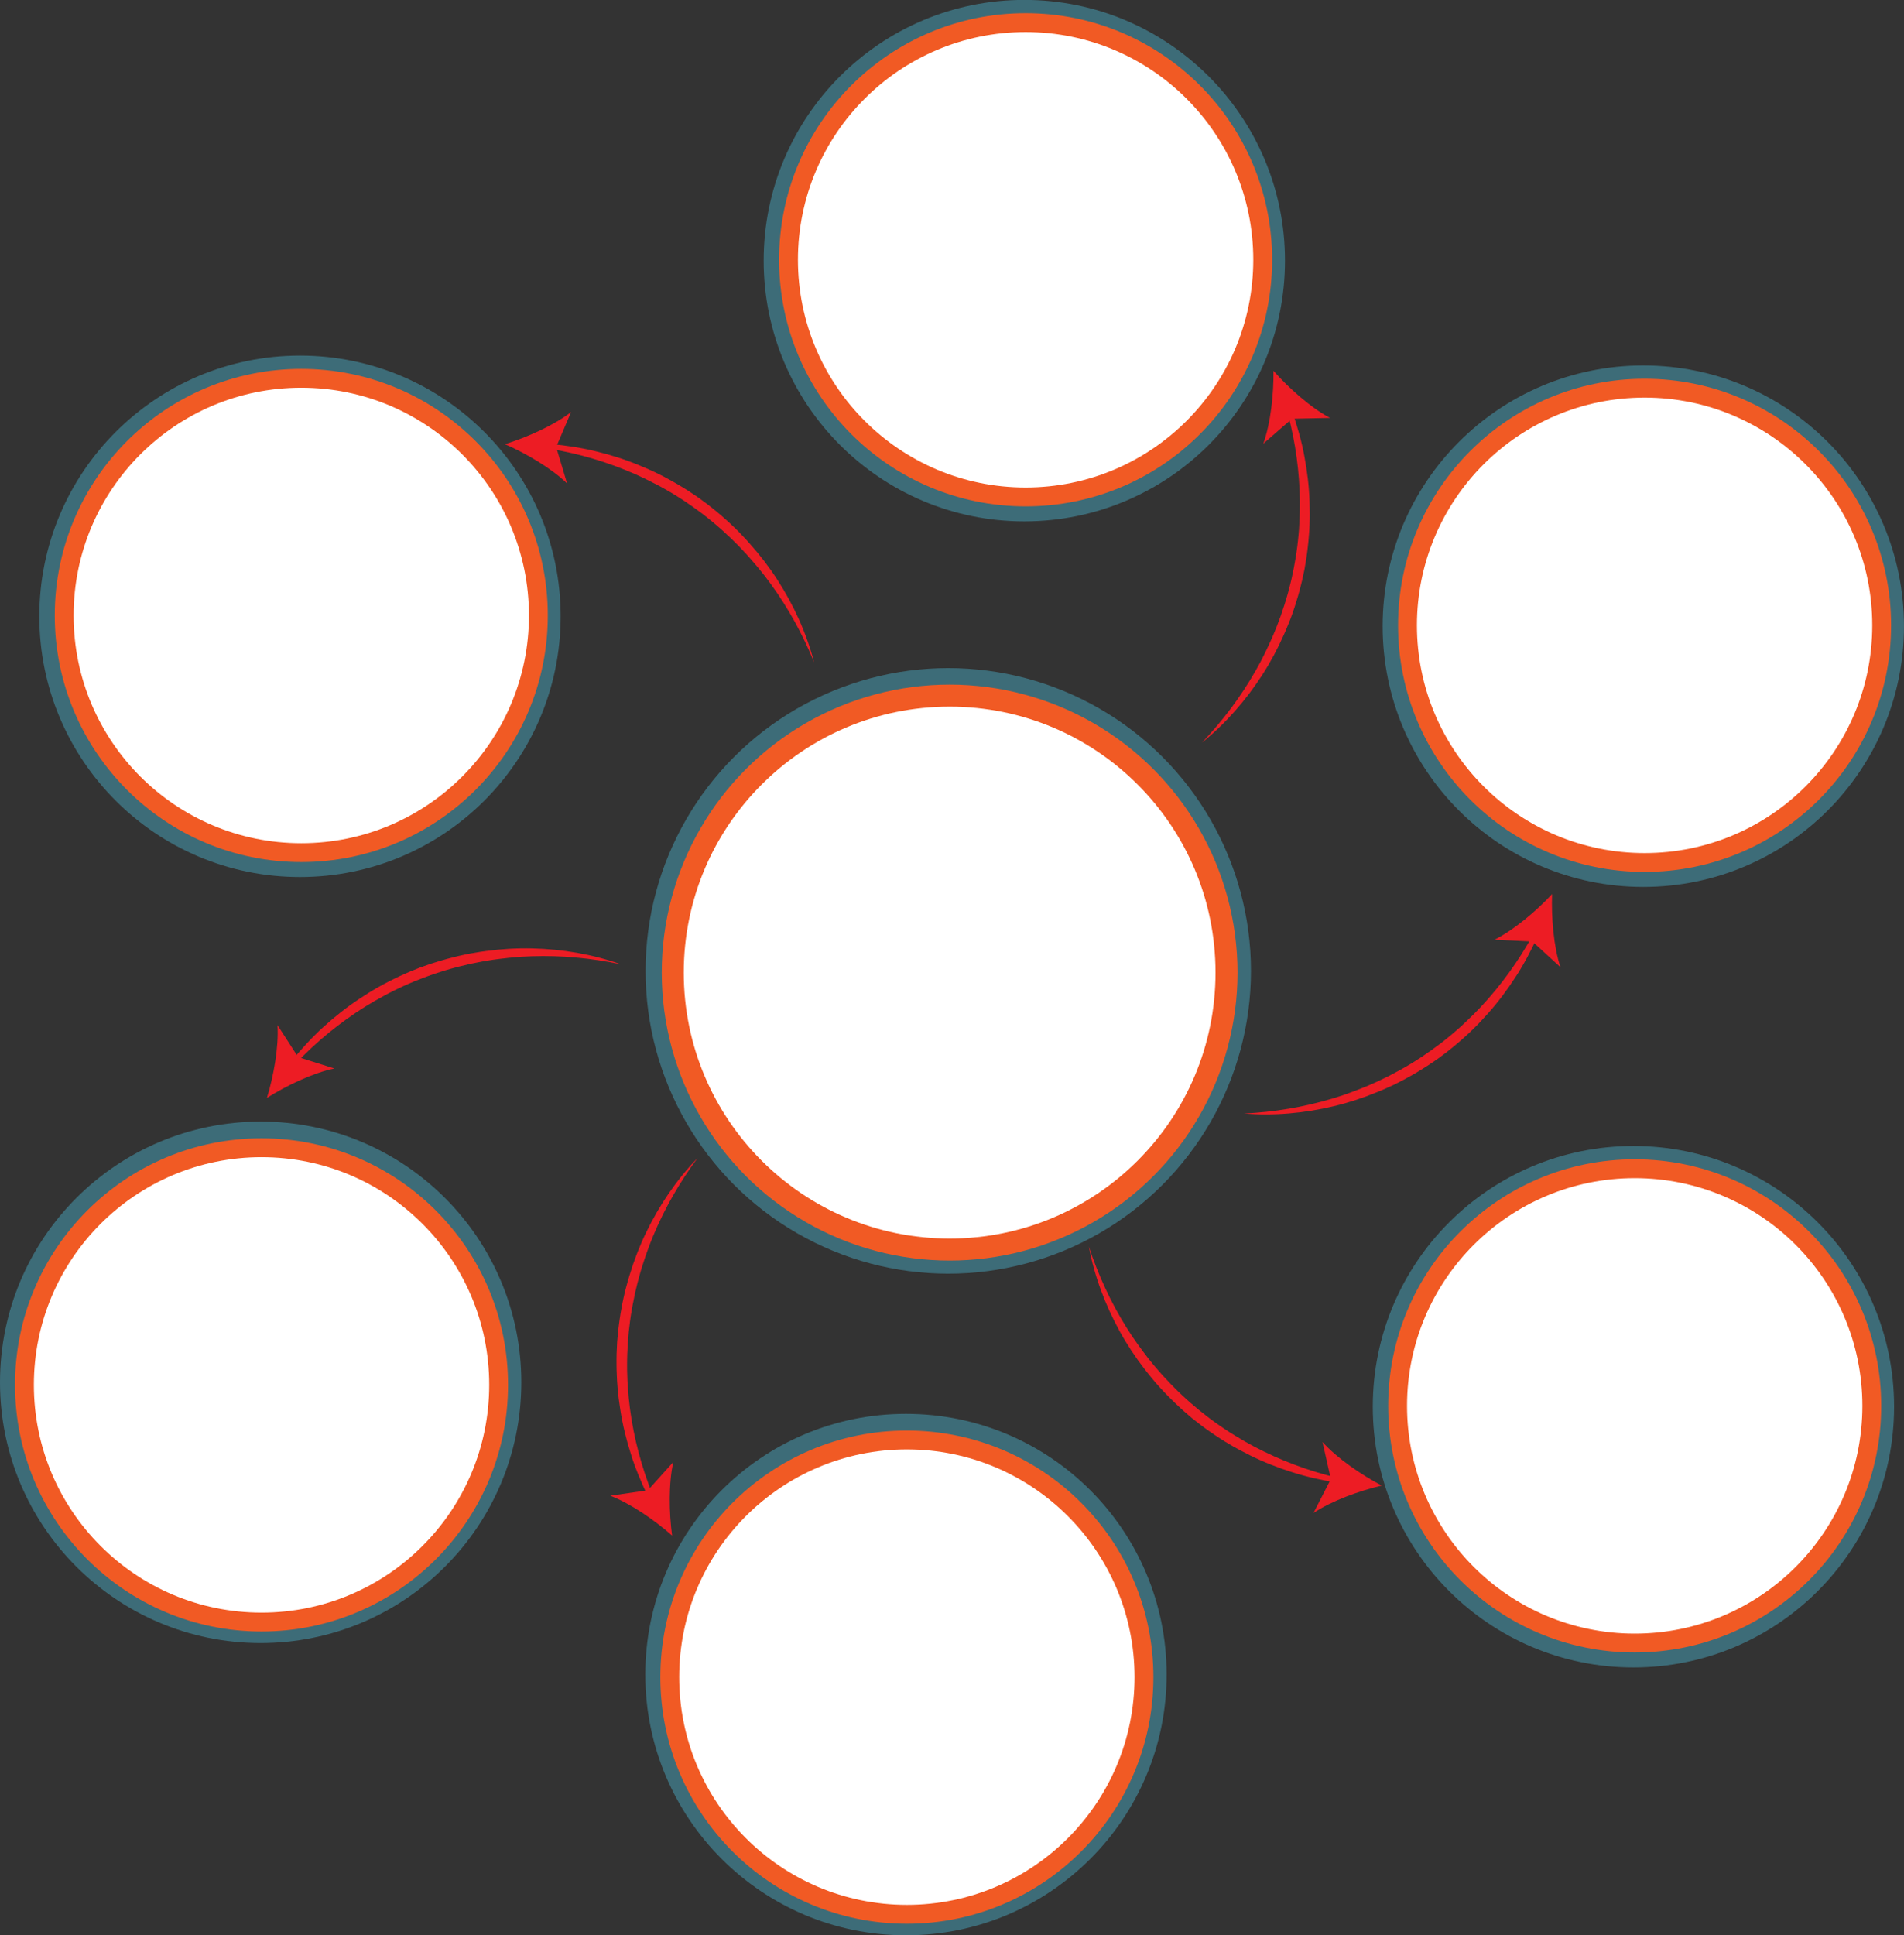 <?xml version="1.0" encoding="UTF-8" standalone="no"?><svg xmlns="http://www.w3.org/2000/svg" xmlns:xlink="http://www.w3.org/1999/xlink" data-name="Layer 10" fill="#000000" height="900.2" preserveAspectRatio="xMidYMid meet" version="1" viewBox="39.5 36.3 885.9 900.2" width="885.9" zoomAndPan="magnify"><rect x="39.5" y="36.3" width="885.9" height="900.2" fill="#333333" stroke="none"/><g><g id="change1_3"><circle cx="179.08" cy="322.98" fill="#3d6c78" r="121.28"/></g><g id="change2_3"><circle cx="179.68" cy="322.59" fill="#f15a24" r="114.7"/></g><g id="change3_3"><circle cx="179.68" cy="322.59" fill="#ffffff" r="105.93"/></g></g><g><g id="change1_5"><circle cx="516.1" cy="157.54" fill="#3d6c78" r="121.28"/></g><g id="change2_5"><circle cx="516.7" cy="157.14" fill="#f15a24" r="114.7"/></g><g id="change3_5"><circle cx="516.7" cy="157.14" fill="#ffffff" r="105.93"/></g></g><g><g id="change1_6"><circle cx="804.1" cy="327.58" fill="#3d6c78" r="121.28"/></g><g id="change2_6"><circle cx="804.7" cy="327.18" fill="#f15a24" r="114.7"/></g><g id="change3_6"><circle cx="804.7" cy="327.18" fill="#ffffff" r="105.93"/></g></g><g><g id="change1_7"><circle cx="799.51" cy="690.64" fill="#3d6c78" r="121.28"/></g><g id="change2_7"><circle cx="800.1" cy="690.25" fill="#f15a24" r="114.7"/></g><g id="change3_7"><circle cx="800.1" cy="690.25" fill="#ffffff" r="105.93"/></g></g><g><g id="change1_1"><circle cx="160.78" cy="679.29" fill="#3d6c78" r="121.28"/></g><g id="change2_1"><circle cx="161.19" cy="680.49" fill="#f15a24" r="114.7"/></g><g id="change3_1"><circle cx="161.19" cy="680.49" fill="#ffffff" r="105.93"/></g></g><g><g id="change1_4"><circle cx="461.03" cy="815.23" fill="#3d6c78" r="121.28"/></g><g id="change2_4"><circle cx="461.45" cy="816.43" fill="#f15a24" r="114.7"/></g><g id="change3_4"><circle cx="461.45" cy="816.43" fill="#ffffff" r="105.93"/></g></g><g><g id="change1_2"><circle cx="480.71" cy="487.91" fill="#3d6c78" r="140.84"/></g><g id="change2_2"><circle cx="481.35" cy="488.71" fill="#f15a24" r="133.95"/></g><g id="change3_2"><circle cx="481.35" cy="488.71" fill="#ffffff" r="123.71"/></g></g><g fill="#ed1c24" id="change4_2"><path d="m598.88,381.6c9.61-10.14,17.98-21.26,24.8-33.24l2.49-4.52,2.31-4.61c1.47-3.11,2.94-6.21,4.21-9.4.69-1.57,1.27-3.19,1.87-4.8l.9-2.41.81-2.44c.55-1.63,1.12-3.24,1.58-4.89.46-1.65,1.01-3.28,1.4-4.94.41-1.66.86-3.32,1.23-4.99l1.05-5.03c.3-1.69.63-3.37.9-5.06.23-1.7.54-3.38.72-5.09.19-1.7.41-3.4.54-5.11l.22-2.56.14-2.57c.21-3.42.29-6.85.27-10.29-.15-13.73-2.01-27.47-5.59-40.85-.16-.6.19-1.21.79-1.38.57-.15,1.15.16,1.35.71,1.18,3.31,2.23,6.67,3.15,10.07.45,1.7.92,3.4,1.3,5.12l.58,2.58.5,2.6c1.33,6.93,2.18,13.97,2.41,21.04.11,3.54.17,7.08.02,10.62l-.12,2.65-.2,2.65c-.11,1.77-.32,3.53-.5,5.29-.17,1.76-.46,3.51-.69,5.27-.27,1.75-.58,3.5-.88,5.24l-1.13,5.2c-.4,1.73-.88,3.43-1.32,5.15-.42,1.72-1.01,3.4-1.5,5.1-.49,1.7-1.1,3.37-1.68,5.04l-.9,2.5-1,2.46c-.66,1.64-1.32,3.29-2.07,4.89-2.86,6.47-6.21,12.72-10.03,18.65-7.65,11.85-17.02,22.58-27.9,31.36Z"/><path d="m632.03,208.79c7.02,7.94,17.33,17.18,26.31,21.91l-17.7.38-13.36,11.61c3.46-9.53,4.89-23.3,4.75-33.9Z"/></g><g fill="#ed1c24" id="change4_3"><path d="m618.35,554.27c13.95-.7,27.69-2.96,40.89-6.91l4.93-1.55,4.86-1.74c3.21-1.23,6.42-2.46,9.54-3.89,1.58-.66,3.12-1.43,4.66-2.18l2.31-1.12,2.27-1.21c1.52-.8,3.05-1.57,4.52-2.45,1.47-.87,3-1.67,4.43-2.61,1.44-.92,2.91-1.81,4.33-2.76l4.23-2.92c1.38-1.01,2.78-2,4.14-3.04,1.34-1.07,2.73-2.07,4.03-3.19,1.32-1.1,2.65-2.17,3.92-3.33l1.93-1.7,1.87-1.76c2.52-2.33,4.94-4.76,7.3-7.25,9.37-10.03,17.52-21.26,24.18-33.4.3-.54.98-.75,1.52-.45.52.28.72.92.49,1.44-1.43,3.21-3,6.36-4.67,9.46-.85,1.54-1.68,3.1-2.6,4.6l-1.36,2.27-1.43,2.22c-3.83,5.93-8.07,11.61-12.79,16.88-2.36,2.63-4.76,5.24-7.32,7.69l-1.92,1.84-1.97,1.78c-1.3,1.2-2.67,2.33-4.02,3.48-1.34,1.16-2.76,2.22-4.14,3.34-1.4,1.08-2.83,2.13-4.26,3.18l-4.41,2.97c-1.48.97-3.01,1.87-4.51,2.81-1.49.95-3.07,1.76-4.61,2.65-1.53.89-3.12,1.68-4.7,2.48l-2.38,1.19-2.42,1.09c-1.61.73-3.22,1.47-4.87,2.1-6.54,2.71-13.27,4.91-20.14,6.56-13.72,3.29-27.91,4.57-41.84,3.42Z"/><path d="m761.67,452.19c-.41,10.59.67,24.4,3.89,34.01l-13.06-11.95-17.68-.83c9.09-4.5,19.63-13.48,26.85-21.24Z"/></g><g fill="#ed1c24" id="change4_1"><path d="m418.24,344.27c-5.28-12.93-11.97-25.14-20.08-36.28l-3.1-4.13-3.25-4.01c-2.23-2.62-4.45-5.24-6.83-7.71-1.15-1.27-2.38-2.47-3.6-3.68l-1.83-1.81-1.89-1.74c-1.26-1.17-2.49-2.36-3.81-3.45-1.31-1.1-2.57-2.27-3.93-3.32-1.35-1.06-2.67-2.15-4.04-3.17l-4.15-3.02c-1.41-.96-2.81-1.96-4.24-2.9-1.45-.91-2.86-1.88-4.34-2.75-1.47-.88-2.93-1.78-4.44-2.59l-2.25-1.25-2.28-1.18c-3.03-1.6-6.13-3.08-9.26-4.48-12.58-5.52-25.87-9.48-39.53-11.73-.61-.1-1.03-.68-.93-1.29.09-.58.62-.98,1.2-.94,3.5.29,7,.72,10.48,1.27,1.74.29,3.48.56,5.21.92l2.59.53,2.57.61c6.86,1.65,13.63,3.76,20.17,6.47,3.27,1.35,6.52,2.76,9.68,4.36l2.37,1.2,2.33,1.27c1.57.83,3.09,1.74,4.62,2.64,1.54.88,3.01,1.87,4.52,2.8,1.49.96,2.95,1.97,4.41,2.96l4.27,3.17c1.41,1.08,2.76,2.22,4.15,3.33,1.39,1.09,2.68,2.32,4.03,3.47,1.35,1.15,2.62,2.39,3.9,3.61l1.91,1.85,1.83,1.92c1.22,1.28,2.45,2.55,3.6,3.9,4.72,5.27,9.04,10.89,12.87,16.82,7.65,11.85,13.57,24.81,17.09,38.34Z"/><path d="m274.42,242.91c10.13-3.13,22.79-8.72,30.8-14.95l-6.94,16.28,5.08,16.95c-7.26-7.08-19.22-14.05-28.94-18.29Z"/></g><g fill="#ed1c24" id="change4_5"><path d="m328.32,484.85c-13.67-2.88-27.52-4.2-41.3-3.74l-5.16.24-5.14.44c-3.42.38-6.83.75-10.22,1.33-1.7.24-3.38.58-5.06.92l-2.52.5-2.5.59c-1.67.38-3.35.74-5,1.22-1.65.47-3.32.85-4.95,1.39-1.63.52-3.28,1.01-4.9,1.56l-4.83,1.74c-1.59.63-3.2,1.23-4.78,1.88-1.57.69-3.17,1.31-4.71,2.05-1.55.72-3.12,1.43-4.64,2.22l-2.3,1.16-2.26,1.22c-3.03,1.61-5.99,3.34-8.91,5.15-11.62,7.31-22.36,16.09-31.89,26.13-.43.45-1.14.47-1.59.05-.43-.4-.46-1.07-.1-1.52,2.2-2.74,4.52-5.39,6.93-7.96,1.21-1.28,2.42-2.57,3.68-3.79l1.89-1.85,1.95-1.79c5.21-4.76,10.76-9.17,16.68-13.06,2.95-1.94,5.94-3.85,9.04-5.57l2.32-1.29,2.36-1.22c1.56-.83,3.17-1.58,4.77-2.34,1.59-.78,3.24-1.44,4.85-2.17,1.63-.69,3.28-1.34,4.93-1.99l5.02-1.75c1.68-.56,3.39-1.04,5.08-1.57,1.69-.54,3.42-.92,5.13-1.39,1.71-.47,3.44-.83,5.17-1.21l2.6-.54,2.62-.44c1.75-.29,3.49-.6,5.25-.79,7.01-.95,14.09-1.37,21.15-1.21,14.1.32,28.15,2.7,41.33,7.37Z"/><path d="m163.7,547c3.1-10.14,5.57-23.76,4.91-33.88l9.58,14.88,16.88,5.31c-9.94,2.04-22.42,8.02-31.38,13.69Z"/></g><g fill="#ed1c24" id="change4_4"><path d="m364.02,575.02c-8.3,11.24-15.25,23.3-20.55,36.02l-1.92,4.79-1.73,4.86c-1.08,3.26-2.16,6.53-3.03,9.85-.49,1.65-.87,3.32-1.27,4.99l-.6,2.5-.5,2.52c-.34,1.68-.72,3.35-.97,5.05-.26,1.69-.61,3.37-.79,5.08-.2,1.7-.44,3.4-.61,5.1l-.42,5.12c-.09,1.71-.21,3.42-.27,5.13-.02,1.71-.12,3.42-.09,5.14.01,1.71,0,3.43.09,5.14l.1,2.57.17,2.57c.21,3.42.55,6.84.99,10.24,1.83,13.61,5.35,27.02,10.53,39.87.23.57-.04,1.23-.62,1.46-.54.22-1.16-.02-1.43-.54-1.58-3.14-3.03-6.35-4.36-9.61-.66-1.63-1.33-3.26-1.92-4.93l-.89-2.49-.81-2.52c-2.16-6.72-3.87-13.6-4.96-20.59-.54-3.5-1.04-7-1.31-10.54l-.21-2.65-.13-2.65c-.11-1.77-.12-3.54-.15-5.31-.05-1.77.03-3.54.04-5.32.05-1.77.15-3.54.24-5.31l.49-5.3c.19-1.76.46-3.51.68-5.27.21-1.76.58-3.49.87-5.24.28-1.75.68-3.48,1.05-5.21l.59-2.59.69-2.56c.46-1.71.91-3.42,1.46-5.1,2.05-6.77,4.61-13.38,7.68-19.74,6.15-12.7,14.14-24.49,23.86-34.54Z"/><path d="m352.21,750.58c-7.94-7.03-19.3-14.94-28.78-18.53l17.52-2.54,11.84-13.16c-2.27,9.88-2.01,23.73-.57,34.23Z"/></g><g fill="#ed1c24" id="change4_6"><path d="m546.1,616.07c4.36,13.27,10.17,25.92,17.47,37.61l2.8,4.34,2.96,4.22c2.04,2.77,4.07,5.54,6.27,8.17,1.06,1.35,2.2,2.63,3.33,3.92l1.7,1.93,1.77,1.87c1.17,1.25,2.32,2.53,3.56,3.71,1.23,1.19,2.4,2.45,3.68,3.58,1.27,1.15,2.51,2.33,3.81,3.45l3.93,3.31c1.34,1.06,2.67,2.15,4.03,3.19,1.38,1.01,2.72,2.08,4.14,3.05,1.41.98,2.8,1.98,4.24,2.9l2.15,1.41,2.19,1.34c2.91,1.81,5.9,3.51,8.92,5.13,12.16,6.39,25.13,11.28,38.6,14.49.6.14.98.75.84,1.35-.13.57-.69.94-1.26.85-3.47-.53-6.93-1.21-10.36-2.01-1.71-.41-3.43-.8-5.13-1.29l-2.55-.71-2.52-.79c-6.73-2.13-13.33-4.71-19.66-7.88-3.16-1.58-6.31-3.21-9.35-5.03l-2.28-1.36-2.24-1.43c-1.5-.94-2.95-1.95-4.42-2.95-1.47-.98-2.87-2.08-4.31-3.11-1.42-1.07-2.8-2.17-4.19-3.27l-4.03-3.47c-1.33-1.18-2.6-2.41-3.9-3.61-1.31-1.19-2.51-2.5-3.77-3.74-1.27-1.24-2.44-2.57-3.64-3.87l-1.77-1.98-1.69-2.05c-1.13-1.36-2.27-2.72-3.32-4.14-4.34-5.59-8.25-11.5-11.65-17.69-6.8-12.36-11.78-25.71-14.35-39.45Z"/><path d="m682.42,727.32c-10.32,2.41-23.35,7.09-31.77,12.74l8.07-15.75-3.88-17.27c6.74,7.58,18.18,15.37,27.58,20.28Z"/></g></svg>